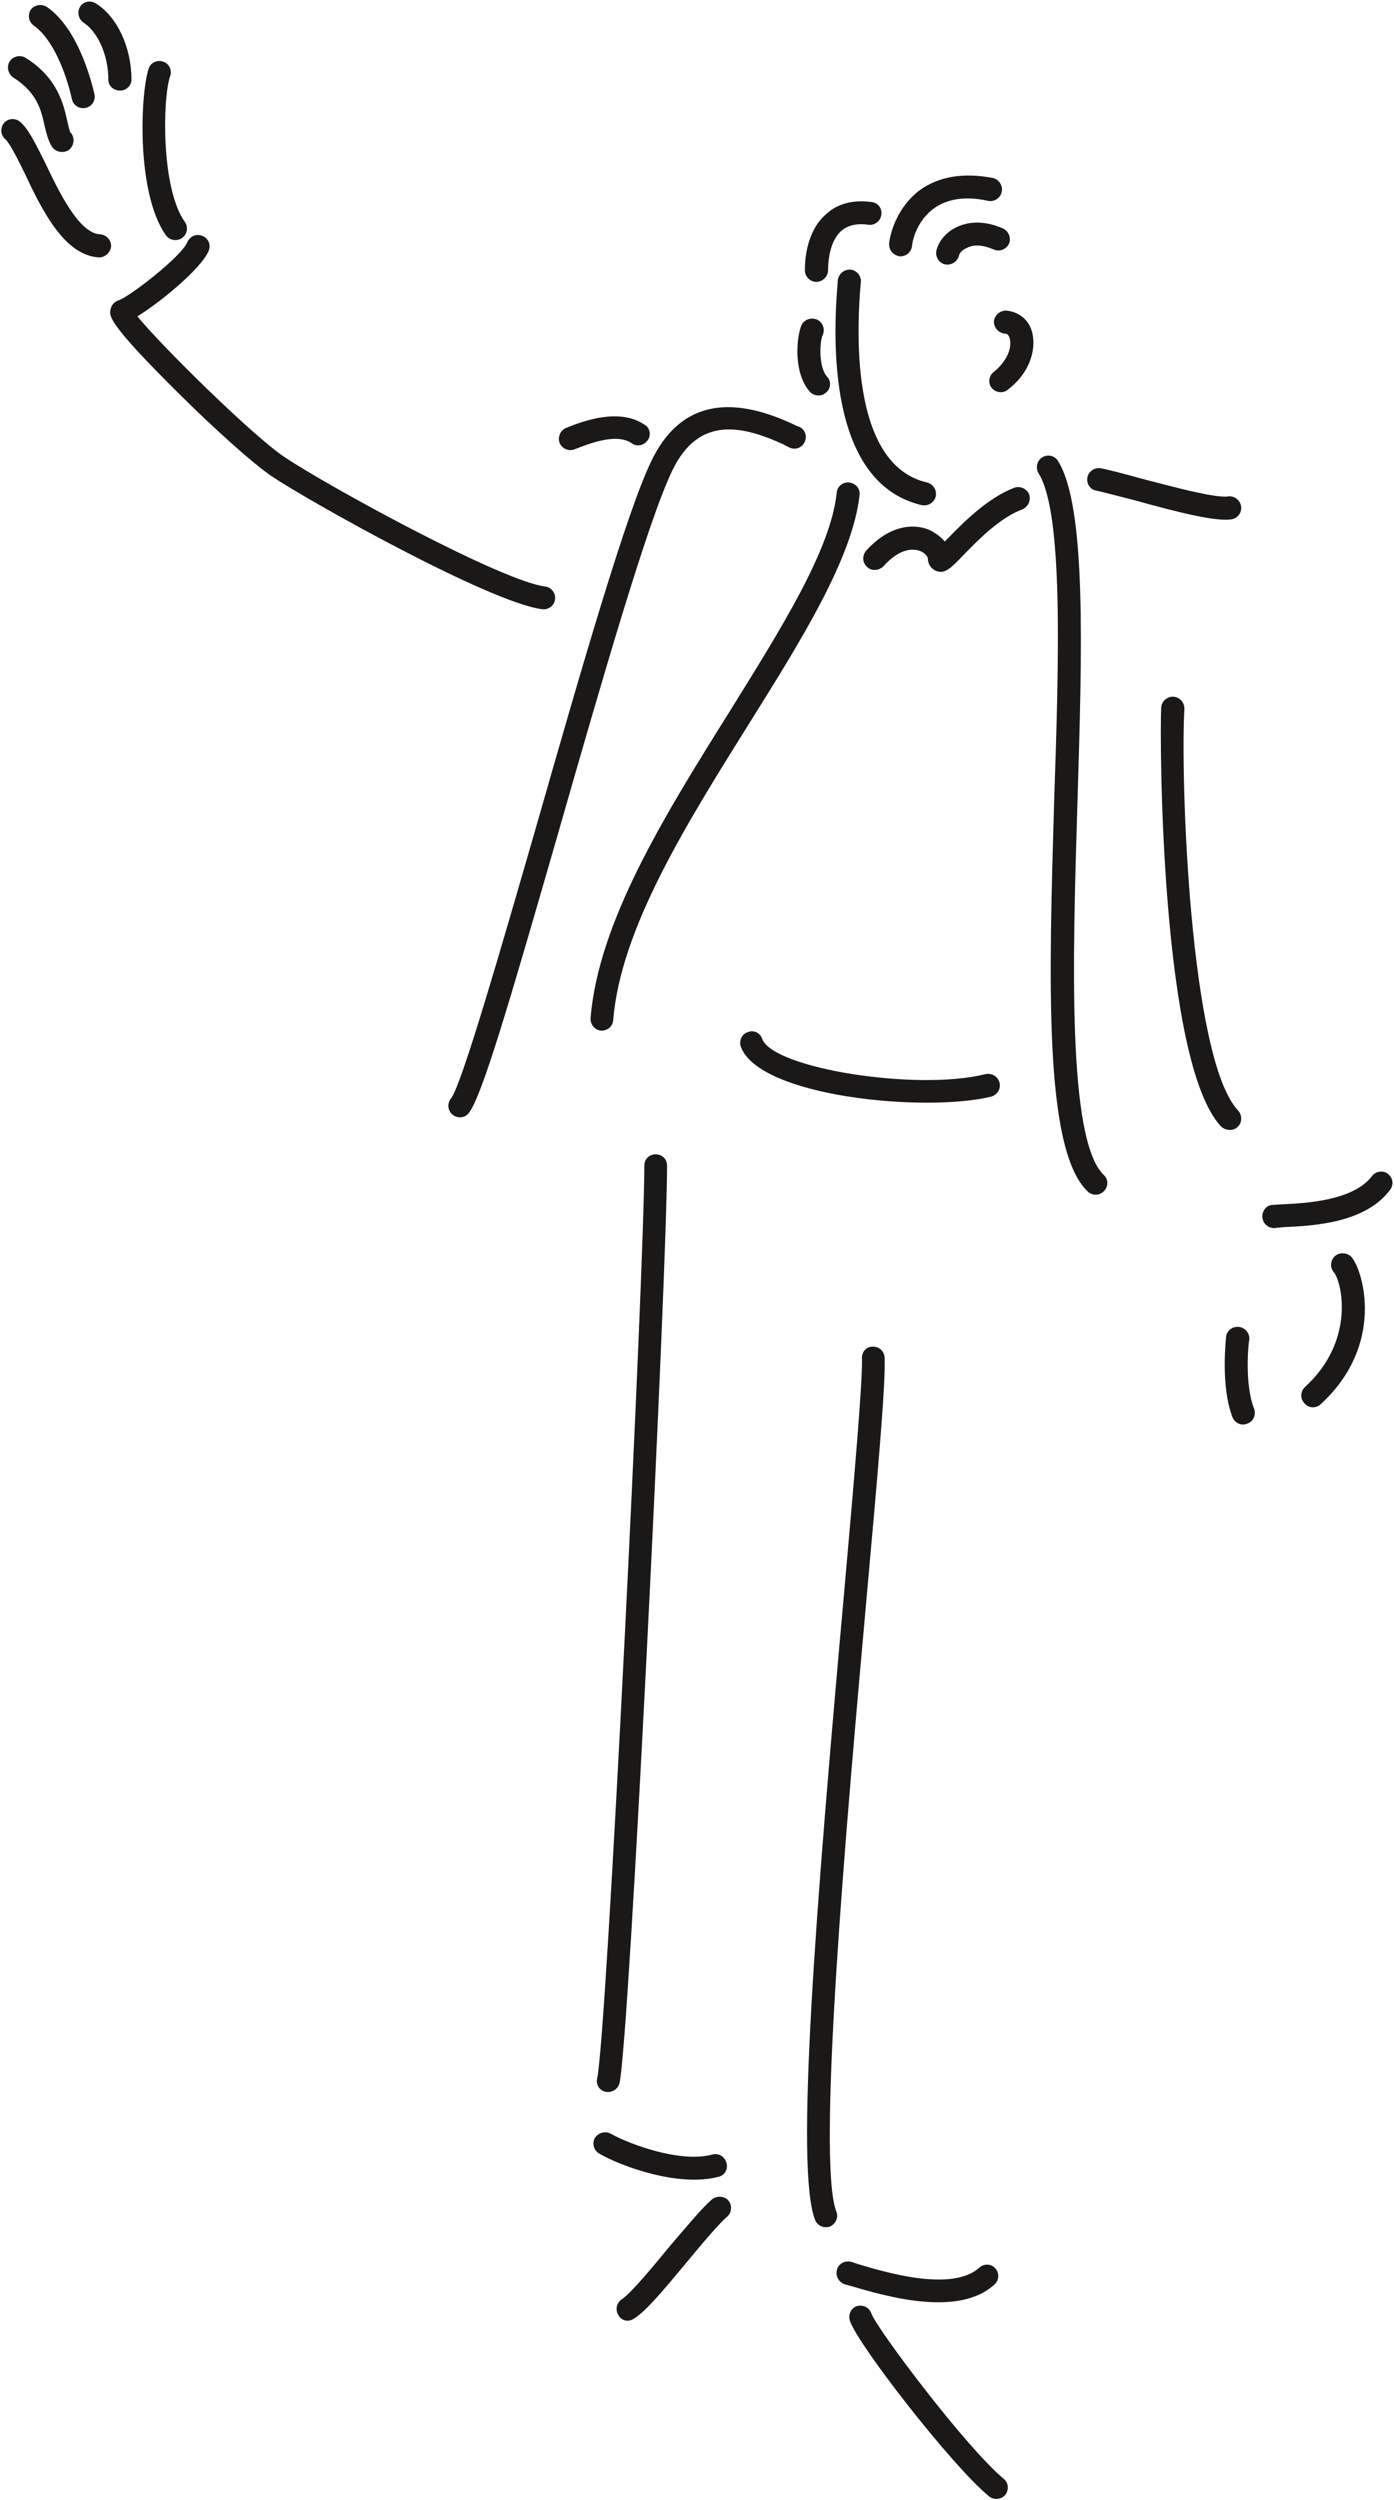 <svg xmlns="http://www.w3.org/2000/svg" xml:space="preserve" width="549.014" height="260.5mm" fill-rule="evenodd" stroke-linejoin="round" stroke-width="28.222" preserveAspectRatio="xMidYMid" version="1.2" viewBox="0 0 14526 26050"><defs class="ClipPathGroup"><clipPath id="a" clipPathUnits="userSpaceOnUse"><path d="M0 0h14526v26050H0z"/></clipPath></defs><g class="SlideGroup"><g class="Slide" clip-path="url(#a)"><g class="Page"><g class="com.sun.star.drawing.ClosedBezierShape"><path fill="none" d="M13153 12207h1359v591h-1359z" class="BoundingBox"/><path fill="#1B1918" d="M14464 12232c-51-42-130-29-168 23-199 258-694 281-931 293-38 0-74 6-104 6-64 2-111 63-107 128 5 66 61 116 129 114 21-5 56-5 89-10 298-13 851-38 1112-387 43-55 31-126-20-167Z"/></g><g class="com.sun.star.drawing.ClosedBezierShape"><path fill="none" d="M13560 13058h664v1606h-664z" class="BoundingBox"/><path fill="#1B1918" d="M14085 13099c-43-48-122-55-173-13-49 43-57 119-13 170 0 0 5 0 0 0 77 86 237 705-303 1198-45 44-50 122-2 168 43 53 119 53 167 10 677-621 443-1391 324-1533Z"/></g><g class="com.sun.star.drawing.ClosedBezierShape"><path fill="none" d="M12762 13824h315v1020h-315z" class="BoundingBox"/><path fill="#1B1918" d="M13018 13960c8-66-41-127-110-135-64-6-125 38-132 104 0 21-60 512 68 840 26 61 95 91 156 63 64-25 89-94 69-152-107-269-56-718-51-720Z"/></g><g class="com.sun.star.drawing.ClosedBezierShape"><path fill="none" d="M12096 7259h839v4516h-839z" class="BoundingBox"/><path fill="#1B1918" d="M12897 11741c48-43 48-122 5-170-509-536-602-3512-560-4183 2-68-49-124-113-129-68-4-124 48-129 112-17 345-4 3697 623 4365 49 46 128 51 174 5Z"/></g><g class="com.sun.star.drawing.ClosedBezierShape"><path fill="none" d="M11329 4876h1607v541h-1607z" class="BoundingBox"/><path fill="#1B1918" d="M12834 5411c63-11 107-69 99-135-10-64-69-112-135-104-132 23-623-113-918-189-171-48-323-87-407-104-66-12-129 30-142 96-12 64 28 127 94 137 81 18 228 57 397 100 467 130 844 224 1012 199Z"/></g><g class="com.sun.star.drawing.ClosedBezierShape"><path fill="none" d="M10805 4747h736v7703h-736z" class="BoundingBox"/><path fill="#1B1918" d="M11228 8344c48-1575 94-3063-203-3541-33-56-108-73-164-38-56 33-73 112-38 168 257 411 212 1930 162 3403-55 1871-111 3641 349 4078 50 48 126 43 169-3 48-48 48-122 0-167-382-366-326-2243-275-3900Z"/></g><g class="com.sun.star.drawing.ClosedBezierShape"><path fill="none" d="M10309 3235h461v853h-461z" class="BoundingBox"/><path fill="#1B1918" d="M10483 3236c-67 0-123 53-126 116 0 64 51 120 118 125 8 0 33 0 46 48 25 81-13 227-164 349-52 38-65 117-23 168 41 50 118 61 169 17 248-190 298-445 248-613-39-124-144-200-268-210Z"/></g><g class="com.sun.star.drawing.ClosedBezierShape"><path fill="none" d="M8995 5075h1737v885H8995z" class="BoundingBox"/><path fill="#1B1918" d="M10569 5082c-279 107-530 361-693 529-14 11-21 23-31 31-44-51-102-94-173-126-99-38-361-91-645 220-45 53-42 127 10 173 46 43 119 38 168-8 185-208 330-180 383-160 58 23 81 66 81 79 0 68 44 111 82 127 94 40 156-26 293-168 150-155 378-387 612-473 58-26 89-94 68-155-25-61-96-91-155-69Z"/></g><g class="com.sun.star.drawing.ClosedBezierShape"><path fill="none" d="M8850 24022h1653v2016H8850z" class="BoundingBox"/><path fill="#1B1918" d="M9080 24104c-23-64-86-93-152-76-59 20-93 88-71 154 76 239 1057 1505 1449 1828 49 40 127 35 170-16 39-53 34-124-17-167-390-323-1323-1563-1379-1723Z"/></g><g class="com.sun.star.drawing.ClosedBezierShape"><path fill="none" d="M8717 23563h1687v427H8717z" class="BoundingBox"/><path fill="#1B1918" d="M10362 23803c49-41 54-120 10-168-43-51-121-51-167-8-286 260-997 43-1267-38l-69-23c-66-14-129 18-147 81-19 67 18 131 81 154l66 18c332 96 1111 335 1493-16Z"/></g><g class="com.sun.star.drawing.ClosedBezierShape"><path fill="none" d="M8410 14031h811v9177h-811z" class="BoundingBox"/><path fill="#1B1918" d="M8716 23045c-210-526 106-4073 316-6418 112-1240 199-2220 186-2485-5-63-56-113-125-111-66 0-116 55-111 127 7 238-82 1265-187 2447-292 3258-512 5995-302 6523 25 66 96 92 155 71 61-27 91-96 68-154Z"/></g><g class="com.sun.star.drawing.ClosedBezierShape"><path fill="none" d="M7713 10745h2708v746H7713z" class="BoundingBox"/><path fill="#1B1918" d="M10328 11426c64-18 104-82 87-148-18-63-82-101-148-86-708 178-2213-58-2325-369-20-61-89-96-150-69-63 20-93 89-73 150 190 527 1929 689 2609 522Z"/></g><g class="com.sun.star.drawing.ClosedBezierShape"><path fill="none" d="M6425 22887h1194v1294H6425z" class="BoundingBox"/><path fill="#1B1918" d="M7420 22915c-94 79-254 270-440 488-181 220-409 496-503 555-55 40-68 112-31 167 33 59 107 72 163 31 117-71 295-282 557-597 160-194 328-392 409-461 51-43 56-117 18-167-43-53-122-55-173-16Z"/></g><g class="com.sun.star.drawing.ClosedBezierShape"><path fill="none" d="M6184 22217h1392v495H6184z" class="BoundingBox"/><path fill="#1B1918" d="M7489 22680c64-15 99-81 81-144-17-66-81-105-147-88-323 90-847-99-1058-216-56-32-130-12-166 44-32 55-12 129 44 162 223 131 829 354 1246 242Z"/></g><g class="com.sun.star.drawing.ClosedBezierShape"><path fill="none" d="M6218 12027h734v9772h-734z" class="BoundingBox"/><path fill="#1B1918" d="M6714 12146c0 1082-392 9070-491 9507-17 66 25 129 86 142 63 13 130-26 146-89 104-445 496-8476 496-9560 0-69-51-119-119-119-67 0-118 50-118 119Z"/></g><g class="com.sun.star.drawing.ClosedBezierShape"><path fill="none" d="M6154 5026h2806v5713H6154z" class="BoundingBox"/><path fill="#1B1918" d="M6390 10629c76-950 758-2037 1416-3090 557-889 1078-1729 1151-2380 8-68-40-124-109-132-63-6-124 38-129 107-64 599-578 1412-1114 2276-675 1078-1370 2193-1451 3199-4 63 43 124 107 129 66 5 124-43 129-109Z"/></g><g class="com.sun.star.drawing.ClosedBezierShape"><path fill="none" d="M4672 4242h3726v7401H4672z" class="BoundingBox"/><path fill="#1B1918" d="M8164 4630c26 18 51 26 69 36 61 25 132-5 155-69 25-61-5-129-64-152-15-3-35-13-61-26-698-326-1191-202-1473 379-263 538-740 2199-1200 3806-366 1267-780 2705-891 2842-43 53-32 130 17 168 51 43 130 35 168-16 137-167 429-1171 935-2926 437-1525 933-3249 1187-3770 279-582 744-460 1158-272Z"/></g><g class="com.sun.star.drawing.ClosedBezierShape"><path fill="none" d="M1148 2447h4639v3903H1148z" class="BoundingBox"/><path fill="#1B1918" d="M5652 6348c63 7 124-38 132-104 8-64-38-125-104-133-465-61-2272-1051-2711-1346-323-211-1303-1177-1537-1469 239-147 663-495 742-681 25-63 0-132-66-157-59-27-127 2-155 63-64 155-602 569-714 607-46 13-81 51-89 105-9 63-22 139 714 868 343 342 777 735 973 865 365 246 2264 1313 2815 1382Z"/></g><g class="com.sun.star.drawing.ClosedBezierShape"><path fill="none" d="M13 1241h1147v1443H13z" class="BoundingBox"/><path fill="#1B1918" d="M1041 2441c-219-11-429-447-567-738-100-201-178-361-265-434-50-42-124-37-167 12-42 51-37 125 12 168s130 208 204 358c180 385 415 857 775 875 64 0 120-53 125-117 0-68-51-119-117-124Z"/></g><g class="com.sun.star.drawing.ClosedBezierShape"><path fill="none" d="M83 585h685v1000H83z" class="BoundingBox"/><path fill="#1B1918" d="M140 809c249 156 293 349 326 509 23 88 40 164 86 225 43 46 122 56 173 13 48-44 56-122 13-173 0 5-5 0 0 5-13-18-26-80-36-123-38-168-96-453-438-664-56-32-129-15-165 41-32 56-15 129 41 167Z"/></g><g class="com.sun.star.drawing.ClosedBezierShape"><path fill="none" d="M300 52h689v1076H300z" class="BoundingBox"/><path fill="#1B1918" d="M750 1035c13 63 80 104 143 89 64-13 104-77 92-140-36-155-174-687-494-910-57-37-128-25-169 25-37 56-24 130 31 168 199 142 334 488 397 768Z"/></g><g class="com.sun.star.drawing.ClosedBezierShape"><path fill="none" d="M817 15h554v930H817z" class="BoundingBox"/><path fill="#1B1918" d="M871 236c150 98 258 341 258 594 0 63 53 114 122 114 63 0 119-51 119-114 0-339-150-657-372-795-56-34-127-21-162 33-35 56-20 130 35 168Z"/></g><g class="com.sun.star.drawing.ClosedBezierShape"><path fill="none" d="M1485 636h465v1867h-465z" class="BoundingBox"/><path fill="#1B1918" d="M1896 2480c56-38 69-112 30-168-247-345-234-1278-153-1520 23-63-13-132-74-150-63-21-133 13-150 74-86 257-132 1291 178 1733 38 56 116 69 169 31Z"/></g><g class="com.sun.star.drawing.ClosedBezierShape"><path fill="none" d="M5824 4338h948v353h-948z" class="BoundingBox"/><path fill="#1B1918" d="M5986 4682c142-55 435-176 598-63 51 38 124 25 165-32 38-50 25-129-30-160-267-183-644-39-819 31-61 25-91 96-69 156 25 61 94 91 155 68Z"/></g><g class="com.sun.star.drawing.ClosedBezierShape"><path fill="none" d="M8308 3319h343v803h-343z" class="BoundingBox"/><path fill="#1B1918" d="M8607 4091c53-43 56-122 10-168-92-105-74-377-43-434 25-61 0-132-62-160-61-24-133 0-161 61-50 117-88 491 87 691 44 48 122 53 169 10Z"/></g><g class="com.sun.star.drawing.ClosedBezierShape"><path fill="none" d="M8387 2098h800v841h-800z" class="BoundingBox"/><path fill="#1B1918" d="M8506 2937c66 0 123-55 123-122 0-63 7-293 137-409 69-59 163-82 285-64 64 8 125-39 133-105 10-64-33-125-102-132-192-25-352 15-471 124-204 174-224 469-224 586 0 67 55 122 119 122Z"/></g><g class="com.sun.star.drawing.ClosedBezierShape"><path fill="none" d="M8705 2809h1050v2458H8705z" class="BoundingBox"/><path fill="#1B1918" d="M8971 2938c5-63-44-124-112-129-64-2-120 43-130 114v20c-67 775-44 2104 875 2320 66 13 130-25 147-91 13-64-25-127-91-145-776-178-740-1500-692-2063l3-26Z"/></g><g class="com.sun.star.drawing.ClosedBezierShape"><path fill="none" d="M9265 1829h1178v844H9265z" class="BoundingBox"/><path fill="#1B1918" d="M9377 2671c63 3 119-43 127-109 5-69 56-263 223-387 141-104 334-135 570-82 64 13 130-30 142-97 13-64-30-127-94-142-307-58-562-16-763 129-223 169-304 428-317 553-4 69 41 125 112 135Z"/></g><g class="com.sun.star.drawing.ClosedBezierShape"><path fill="none" d="M9755 2318h770v440h-770z" class="BoundingBox"/><path fill="#1B1918" d="M9967 2367c-105 50-184 142-209 242-14 63 23 129 86 145 66 15 131-26 149-89 2-23 30-61 81-81 73-41 173-31 280 15 61 28 130 0 160-59 26-62-5-135-66-161-171-75-339-80-481-12Z"/></g></g></g></g></svg>
